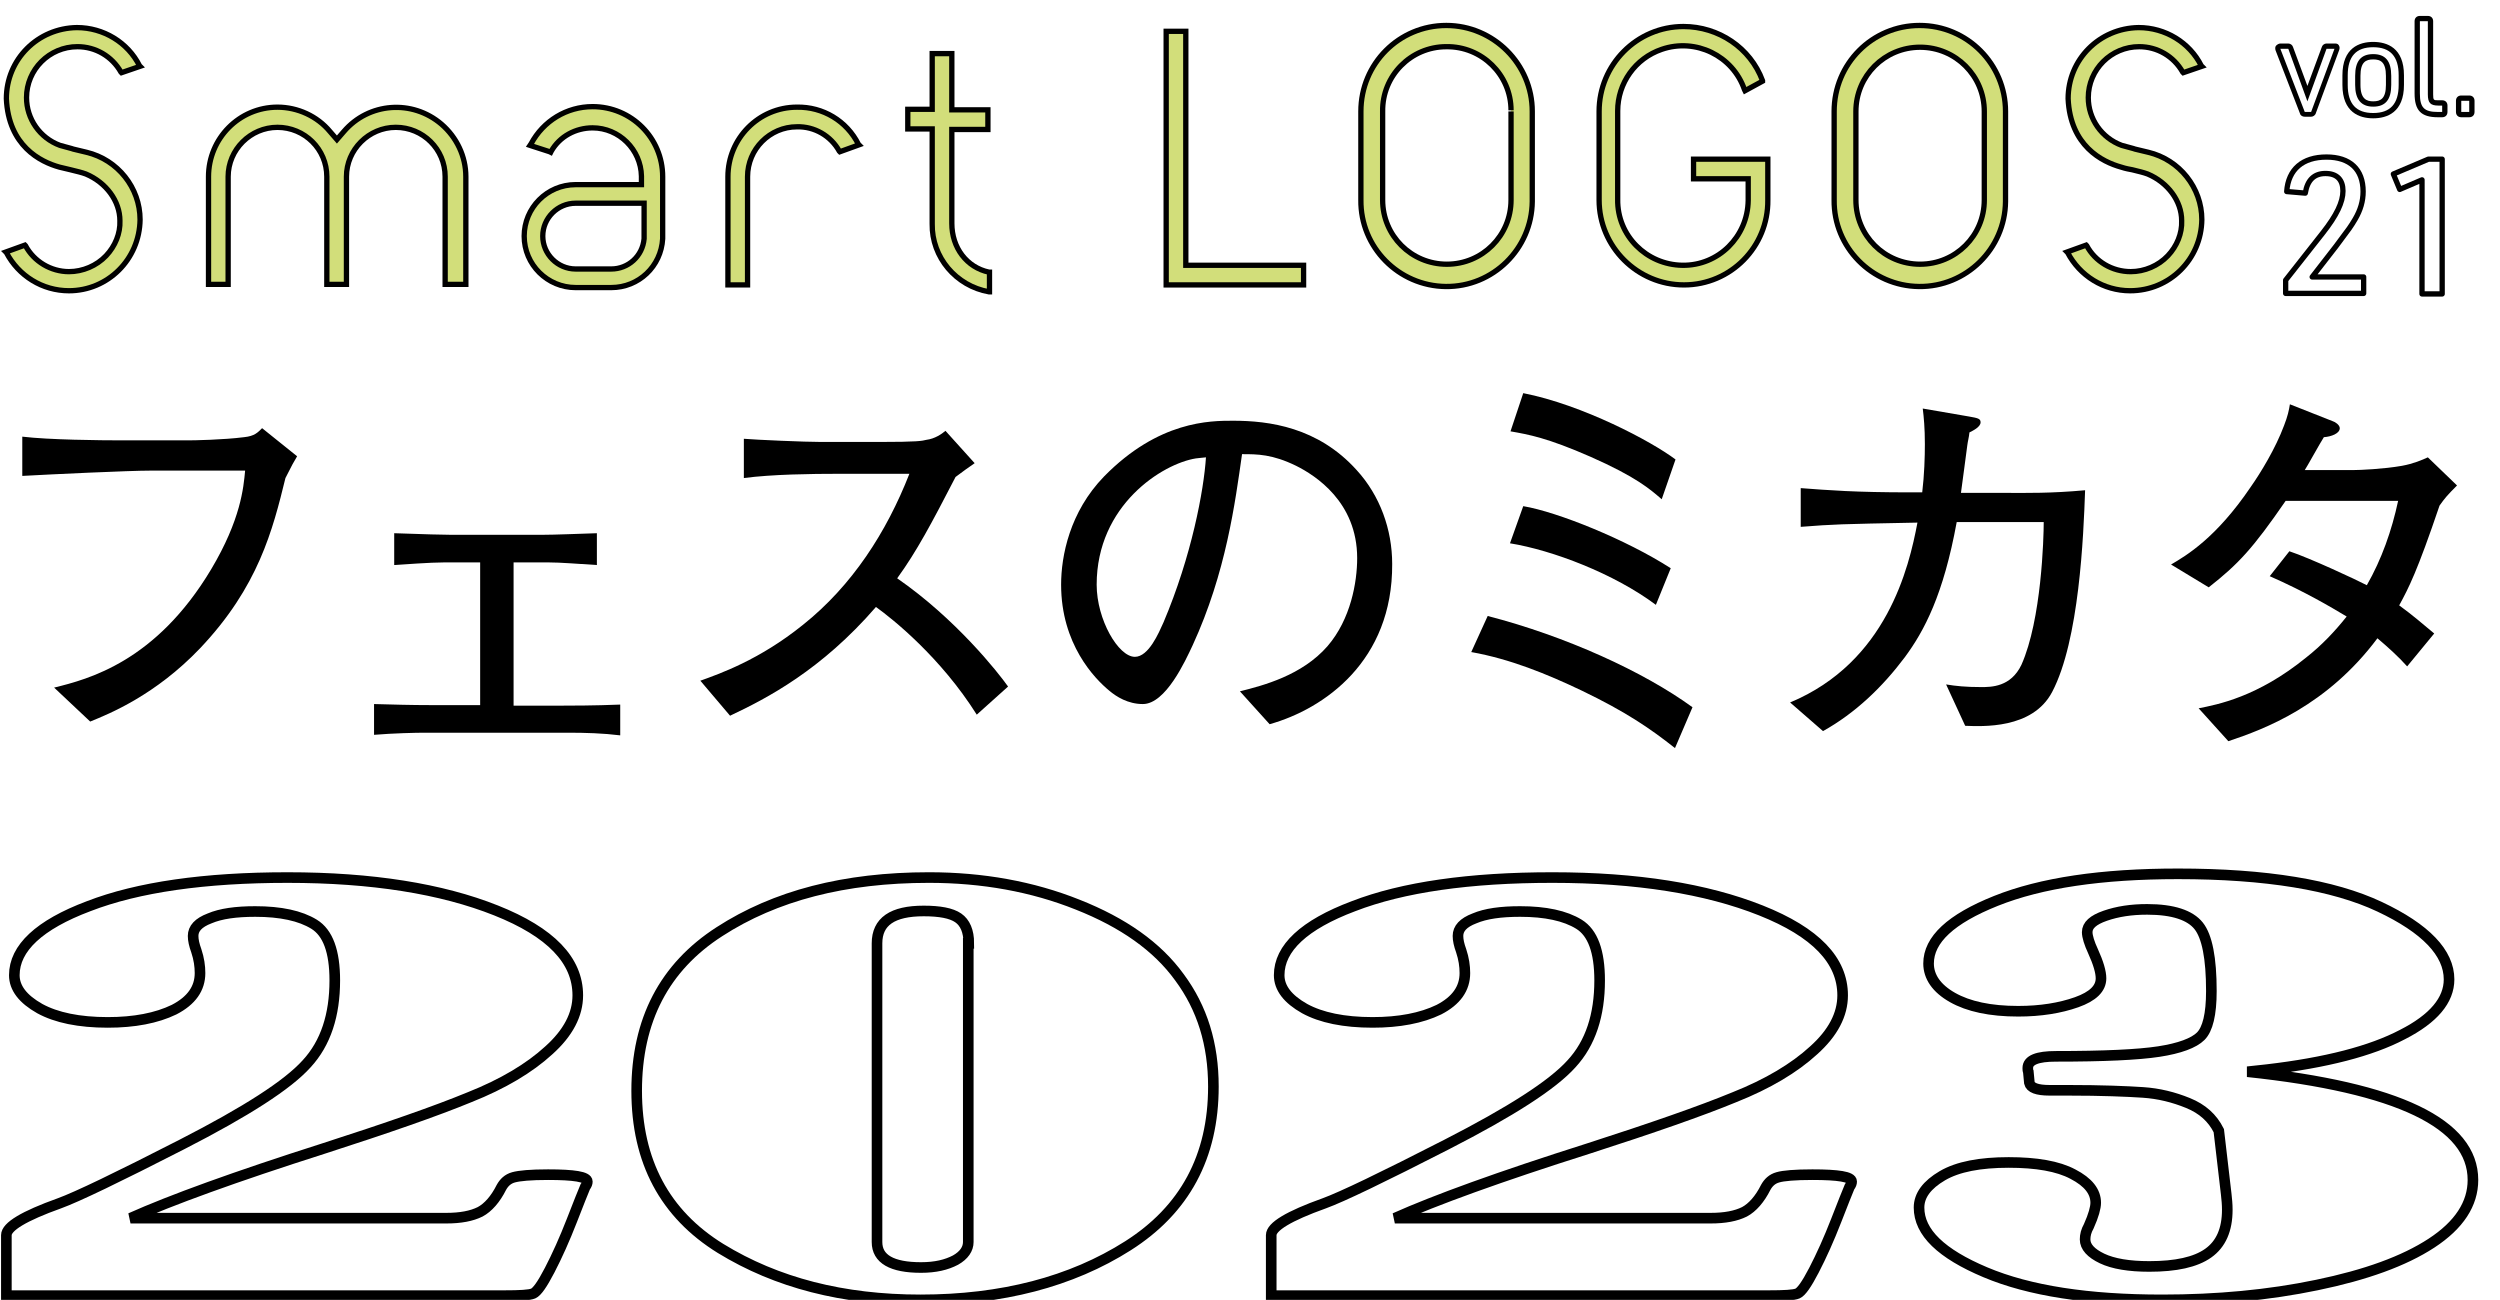 <svg xmlns="http://www.w3.org/2000/svg" xmlns:xlink="http://www.w3.org/1999/xlink" x="0px" y="0px" viewBox="0 0 471.2 245" style="enable-background:new 0 0 471.2 245;" xml:space="preserve">
<style type="text/css">
	.st0{fill-rule:evenodd;clip-rule:evenodd;fill:#d2de7a;stroke:#000000;stroke-width:1px;}
	.st1{fill:transparent;}
	.st2{fill:transparent;stroke:#000000;stroke-linejoin:round;stroke-miterlimit:5.924;}
	.st3{fill:#0000000;}
	.st4{fill:transparent;stroke:#000000;stroke-width:2px;}
</style>
<path class="st0" d="M272.6,4.8L272.6,4.8c-8.9,0-16.1,7.2-16.1,16.2v16.7c-0.1,8.9,7.1,16.2,16,16.3s16.2-7.1,16.3-16
	c0-0.1,0-0.2,0-0.3V21C288.8,12.1,281.5,4.8,272.6,4.8z M284.8,21v16.7c0,6.7-5.4,12.1-12.1,12.1l0,0c-6.7,0-12.1-5.4-12.1-12.1V21
	c-0.1-6.7,5.3-12.2,12-12.2c6.7-0.1,12.2,5.3,12.2,12C284.8,20.8,284.8,20.9,284.8,21z"/>
<path class="st0" d="M361.8,4.8L361.8,4.8c-8.9,0-16.1,7.2-16.1,16.2v16.7c-0.1,8.9,7.1,16.2,16,16.3s16.2-7.1,16.3-16
	c0-0.1,0-0.2,0-0.3V21C378,12.1,370.8,4.8,361.8,4.8z M374,37.7c0,6.7-5.4,12.1-12.1,12.1l0,0c-6.7,0-12.1-5.4-12.1-12.1V21
	c0-6.7,5.4-12.1,12.1-12.1S374,14.3,374,21V37.7z"/>
<path class="st0" d="M317.4,53.7c-8.8,0-16-7.2-16-16V21c0-8.8,7.1-16,15.9-16c6.6,0,12.6,4,14.9,10.2v0.1l-3.3,1.8l-0.1-0.2
	c-2.2-6.4-9.2-9.8-15.6-7.6c-5,1.7-8.3,6.4-8.3,11.6v16.7c-0.1,6.8,5.4,12.3,12.2,12.4s12.3-5.4,12.4-12.2c0-0.1,0-0.1,0-0.2v-3.9
	h-10.3V30h14v7.7C333.3,46.5,326.2,53.7,317.4,53.7z"/>
<polygon class="st0" points="219.8,53.7 219.8,5.9 223.5,5.9 223.5,50 245.7,50 245.7,53.7 "/>
<path class="st0" d="M401.5,54.8c-5,0-9.5-2.8-11.8-7.2l-0.1-0.1l3.6-1.3l0.1,0.1c1.6,3,4.8,4.9,8.3,4.9c2.6,0,5.2-1.1,7-3
	c1.7-1.8,2.7-4.2,2.6-6.6c0-3.7-2.6-7.2-6.4-8.8c-0.8-0.3-1.7-0.5-2.5-0.7l-0.4-0.1c-0.5-0.1-1.2-0.2-2.1-0.5c-3.6-1-9.6-4-10-12.9
	c0-7.4,5.9-13.3,13.3-13.4c5,0,9.6,2.8,11.8,7.2l0.1,0.1l-3.5,1.2l-0.1-0.1c-1.7-3-4.8-4.8-8.2-4.8c-5.3,0-9.6,4.3-9.6,9.6
	c0,4,2.5,7.6,6.3,9c0.7,0.2,1.5,0.4,2.2,0.6l0.3,0.1c0.8,0.2,1.7,0.4,2.5,0.6c5.9,1.4,10.1,6.7,10.1,12.7
	C414.9,48.9,408.9,54.8,401.5,54.8L401.5,54.8z"/>
<g>
	<path class="st1" d="M434.4,21.6c-0.2,0-0.4-0.1-0.5-0.3l-4.6-11.9c-0.1-0.2,0-0.3,0.1-0.5c0.1-0.1,0.2-0.2,0.4-0.2h1.5
		c0.2,0,0.4,0.1,0.5,0.3l3.1,8.6L438,9c0.1-0.2,0.3-0.3,0.5-0.3h1.5c0.2,0,0.3,0.1,0.4,0.2s0.1,0.3,0.1,0.5l-4.4,11.9
		c-0.1,0.2-0.3,0.3-0.5,0.3H434.4z"/>
	<path d="M440,9.2l-4.4,11.9h-1.2l-4.6-11.9h1.5l3.6,9.9l3.6-9.9H440 M440,8.2h-1.5c-0.4,0-0.8,0.3-0.9,0.7l-2.7,7.3l-2.7-7.3
		c-0.1-0.4-0.5-0.7-0.9-0.7h-1.5c-0.3,0-0.6,0.2-0.8,0.4s-0.2,0.6-0.1,0.9l4.6,11.9c0.1,0.4,0.5,0.6,0.9,0.6h1.2
		c0.4,0,0.8-0.3,0.9-0.7l4.4-11.9c0.1-0.3,0.1-0.6-0.1-0.9S440.3,8.2,440,8.2L440,8.2z"/>
</g>
<g>
	<path class="st1" d="M447.3,21.8c-3.5,0-5.3-2-5.3-5.8v-1.8c0-3.8,1.8-5.8,5.3-5.8s5.3,2,5.3,5.8V16
		C452.6,19.8,450.8,21.8,447.3,21.8z M447.3,10.7c-2,0-2.9,1.1-2.9,3.6V16c0,3.2,1.7,3.6,2.9,3.6c2,0,2.9-1.1,2.9-3.6v-1.7
		C450.2,11.8,449.3,10.7,447.3,10.7z"/>
	<path d="M447.3,8.9c3.2,0,4.8,1.7,4.8,5.3V16c0,3.6-1.6,5.3-4.8,5.3c-3.2,0-4.8-1.7-4.8-5.3v-1.8C442.5,10.6,444.1,8.9,447.3,8.9
		 M447.3,20.1c2.3,0,3.4-1.3,3.4-4.1v-1.7c0-2.8-1.1-4.1-3.4-4.1s-3.4,1.3-3.4,4.1V16C443.9,18.7,445,20.1,447.3,20.1 M447.3,7.9
		c-2.6,0-5.8,1.1-5.8,6.3V16c0,5.2,3.2,6.3,5.8,6.3s5.8-1.1,5.8-6.3v-1.8C453.1,9,449.9,7.9,447.3,7.9L447.3,7.9z M447.3,19.1
		c-1.2,0-2.4-0.4-2.4-3.1v-1.7c0-2.6,1-3.1,2.4-3.1s2.4,0.5,2.4,3.1V16C449.7,18.6,448.7,19.1,447.3,19.1L447.3,19.1z"/>
</g>
<g>
	<path class="st1" d="M459.5,21.6c-2.9,0-3.9-1-3.9-4V4c0-0.3,0.2-0.5,0.5-0.5h1.5c0.3,0,0.5,0.2,0.5,0.5v13.8
		c0,1.4,0.3,1.6,1.5,1.6h0.7c0.3,0,0.5,0.2,0.5,0.5v1.2c0,0.3-0.2,0.5-0.5,0.5H459.5z"/>
	<path d="M457.6,4v13.8c0,1.6,0.5,2.1,2,2.1h0.7v1.2h-0.8c-2.6,0-3.4-0.8-3.4-3.5V4H457.6 M457.6,3h-1.5c-0.6,0-1,0.4-1,1v13.6
		c0,3.2,1.2,4.5,4.4,4.5h0.8c0.6,0,1-0.4,1-1v-1.2c0-0.6-0.4-1-1-1h-0.7c-0.9,0-1,0-1-1.1V4C458.6,3.4,458.2,3,457.6,3L457.6,3z"/>
</g>
<g>
	<path class="st1" d="M463.9,21.6c-0.3,0-0.5-0.2-0.5-0.5V19c0-0.3,0.2-0.5,0.5-0.5h1.5c0.3,0,0.5,0.2,0.5,0.5v2.1
		c0,0.3-0.2,0.5-0.5,0.5H463.9z"/>
	<path d="M465.4,19v2.1h-1.5V19H465.4 M465.4,18h-1.5c-0.6,0-1,0.4-1,1v2.1c0,0.6,0.4,1,1,1h1.5c0.6,0,1-0.4,1-1V19
		C466.4,18.4,466,18,465.4,18L465.4,18z"/>
</g>
<path class="st2" d="M430.8,52.8l7-8.9c2.6-3.3,3.8-5.8,3.8-7.9c0-2.1-1.1-3.3-3.3-3.3c-2.1,0-3.4,1.2-3.8,3.7l-3.5-0.3
	c0.3-4.2,3-6.5,7.5-6.5c4.4,0,6.9,2.3,6.9,6.5c0,1.8-0.5,3.5-1.5,5.2c-0.9,1.5-0.9,1.5-3.6,5.1l-4.5,5.8h9.7v3.1h-14.7V52.8z"/>
<path class="st2" d="M456.5,33.9l-4.2,1.8l-1.2-2.9l6.6-2.8h2.6v25.4h-3.8V33.9z"/>
<path class="st3" d="M53.8,90.1c-2.4,9.8-5.1,20.5-16.1,32.1c-8.4,8.8-17,12.3-20.7,13.8l-6.8-6.4c6.5-1.6,19.2-4.9,29.6-22.3
	c5.6-9.4,6.1-15.4,6.4-18.6H28.5c-4.2,0-18.9,0.7-24.3,1v-7.4C9.2,82.9,18.9,83,23,83h12.5c1,0,6.6-0.1,10.5-0.6
	c2-0.2,2.6-0.9,3.4-1.7L56,86C55.4,87,55,87.7,53.8,90.1z"/>
<path class="st3" d="M107.1,138.1H80c-1.6,0-5.9,0.1-9.5,0.4v-5.8c3.6,0.1,7.1,0.2,10.7,0.2h9.3V106h-6.7c-2.7,0-7.9,0.4-9.5,0.5v-6
	c5.8,0.2,9.2,0.3,10.7,0.3h17.2c2.3,0,7.1-0.2,10.3-0.3v6c-3.3-0.2-6.8-0.5-9.2-0.5h-6.5v27h9.1c1.5,0,6.1,0,11-0.2v5.8
	C113.7,138.2,110.3,138.1,107.1,138.1z"/>
<path class="st3" d="M184.1,134.7c-6.8-10.8-15.8-18-19-20.3c-10.3,11.9-20.5,17.2-27.5,20.5l-5.6-6.6c3.6-1.3,11.1-3.9,19.3-10.5
	c9.3-7.4,15.8-17.5,20.1-28.5h-13.2c-5.3,0-12.7,0.1-18,0.8v-7.4c2.4,0.2,11.5,0.6,14.6,0.6h10.9c7.3,0,8.1-0.2,8.9-0.4
	c1.6-0.2,2.9-1.1,3.6-1.7l5.5,6.1c-1.4,1-1.9,1.3-3.6,2.6c-4.5,8.7-7.3,14-11,19.1c11,7.6,19,17.7,20.9,20.4L184.1,134.7z"/>
<path class="st3" d="M239.3,136.5l-5.6-6.2c4.4-1.1,11.7-3,16.5-8.5c4.4-5.1,5.6-12.1,5.6-16.6c0-10.6-7.9-15.6-11.5-17.4
	c-4.5-2.2-7.3-2.2-10.2-2.2c-1.3,9.1-3,22.3-9.3,36c-1.4,3-5.1,11.1-9.4,11.1c-2.8,0-5-1.4-6.3-2.5c-2.8-2.3-9.1-8.8-9.1-20
	c0-5.4,1.6-13.7,8.1-20.4c10.3-10.5,20-10.5,24.3-10.5c6.8,0,16,1.2,23.3,9.3c4.4,4.8,6.7,11.2,6.7,17.7
	C262.5,124.6,249.6,133.6,239.3,136.5z M225.4,86.4c-6.3,1-18.7,8.8-18.7,23.8c0,6.6,4.1,13.6,7.2,13.6c2.6,0,4.5-4.5,5.4-6.5
	c5.3-12.5,7.6-24.9,8-31.1C226.6,86.3,226,86.3,225.4,86.4z"/>
<path class="st3" d="M315.7,141c-4.8-3.8-9.4-6.9-17.5-10.8c-6.7-3.2-13.6-6-20.9-7.3l3.1-6.8c14.7,3.8,29.4,10.5,38.6,17.2
	L315.7,141z M312.1,114c-7.9-5.9-19.5-10.3-27.5-11.6l2.5-7c6.5,1.1,19.4,6.3,27.8,11.7L312.1,114z M313.2,94.1
	c-2.2-1.9-4.8-4.2-13.4-8c-8.2-3.6-11.7-4.2-15.1-4.8l2.4-7.2c11.2,2.2,24.2,9.1,28.7,12.5L313.2,94.1z"/>
<path class="st3" d="M386.8,130.4c-3.7,7.1-13.3,6.5-16.4,6.4l-3.6-7.8c1.8,0.3,3.7,0.5,6.6,0.5c1.9,0,5.6,0,7.6-4.2
	c3.8-8.5,4.2-24,4.2-26.9h-16.4c-2.5,13.7-6.1,20.5-9.8,25.5c-4.2,5.6-9.3,10.5-15.4,13.9l-6.2-5.4c18.2-7.6,22.4-25.4,24-33.9
	c-15.1,0.3-15.5,0.3-22,0.8V92c5.3,0.4,10.2,0.8,20.7,0.8h2.2c0.4-3.3,0.5-6.7,0.5-9.1c0-3-0.2-5.1-0.4-6.7l8.7,1.5
	c1.7,0.3,2.2,0.4,2.2,1.1c0,0.9-1.5,1.6-2.1,1.9c-0.1,1-0.3,1.6-0.4,2.4c-0.2,1.4-1,7.7-1.2,9h9c3.2,0,7.9,0.1,14.4-0.5
	C392.7,101,391.9,120.7,386.8,130.4z"/>
<path class="st3" d="M459.8,95.3c-4.2,12.4-5.8,15.5-7.6,18.8c2.6,1.9,4.2,3.3,6.6,5.3l-5.1,6.2c-1.7-1.9-3.6-3.6-5.6-5.3
	c-9.5,12.7-21.2,17.1-28.1,19.4l-5.6-6.2c3.5-0.7,11.1-2.1,20.3-9.6c2.8-2.2,5.3-4.8,7.6-7.7c-3-1.8-7.9-4.7-14.5-7.6l3.7-4.7
	c3.9,1.3,12.7,5.4,14.6,6.4c2.8-4.9,4.7-10.3,5.9-15.9h-21.2c-6.2,9-8.9,11.9-14.5,16.3l-7.1-4.3c2.9-1.7,8.5-5,15-14.6
	c1.9-2.7,4.7-7.3,6.3-11.6c0.7-1.8,0.9-2.8,1.1-4l8.1,3.2c0.4,0.1,1.3,0.7,1.3,1.3c0,1-1.6,1.6-3,1.7c-0.6,0.9-3.3,5.8-3.6,6.2h9.1
	c1.3,0,5.8-0.2,9.2-0.8c2.2-0.4,3.8-1.1,4.9-1.6l5.5,5.3C461.2,93.4,460.8,93.9,459.8,95.3z"/>
<path class="st4" d="M24.6,229.6h59.5c2.7,0,4.8-0.4,6.4-1.2c1.5-0.8,2.9-2.4,4-4.6c0.5-0.9,1.2-1.6,2.3-1.9s3.2-0.5,6.5-0.5
	c4.9,0,7.4,0.4,7.4,1.3c0,0.3-0.1,0.6-0.4,1c-0.4,0.9-1.2,3-2.5,6.3c-1.4,3.6-2.8,6.7-4.2,9.4c-1.4,2.7-2.4,4.1-3.1,4.4
	c-0.7,0.3-2.5,0.4-5.5,0.4H1.2v-11.4c0-1.6,3.3-3.6,10-6c3.3-1.2,11-4.9,23.1-11.1c12.1-6.2,19.9-11.2,23.5-15.2
	c3.6-3.9,5.3-9.2,5.3-15.7c0-5.5-1.3-9-3.9-10.6c-2.6-1.6-6.3-2.4-11.1-2.4c-3.6,0-6.5,0.4-8.6,1.3c-2.1,0.8-3.1,1.9-3.1,3.3
	c0,0.8,0.2,1.7,0.6,2.8c0.5,1.5,0.7,2.9,0.7,4.2c0,2.9-1.6,5.2-4.9,6.9c-3.3,1.6-7.5,2.4-12.5,2.4c-5.4,0-9.7-0.9-12.8-2.6
	c-3.2-1.8-4.8-3.9-4.8-6.3c0-5.1,4.7-9.5,14-13c9.3-3.6,21.9-5.4,37.5-5.4c15.9,0,29,2.1,39.3,6.2c10.3,4.1,15.4,9.4,15.4,16
	c0,3.6-1.8,7.1-5.5,10.4c-3.6,3.3-8.6,6.3-14.9,8.8c-6.3,2.6-15.5,5.8-27.6,9.7C44.3,221.8,32.2,226.2,24.6,229.6z"/>
<path class="st4" d="M175.1,165.4c10.1,0,19.5,1.7,28,5.1c8.6,3.4,15,7.9,19.2,13.7c4.3,5.8,6.4,12.6,6.4,20.6
	c0,13.2-5.4,23.2-16.1,30c-10.7,6.8-23.8,10.2-39.1,10.2c-14.6,0-27.1-3.2-37.7-9.7c-10.5-6.5-15.8-16.4-15.8-29.7s5.2-23.3,15.6-30
	C146.1,168.8,159.2,165.4,175.1,165.4z M182.6,177.8c0-2.3-0.7-3.9-2-4.8c-1.3-0.9-3.5-1.3-6.5-1.3c-5.9,0-8.8,2-8.8,6.1v56.3
	c0,3.2,2.8,4.8,8.3,4.8c2.7,0,4.8-0.5,6.5-1.4c1.6-0.9,2.4-2.1,2.4-3.4v-56.3H182.6z"/>
<path class="st4" d="M262.9,229.6h59.5c2.7,0,4.8-0.4,6.4-1.2c1.5-0.8,2.9-2.4,4-4.6c0.5-0.9,1.2-1.6,2.3-1.9c1-0.3,3.2-0.5,6.5-0.5
	c4.9,0,7.4,0.4,7.4,1.3c0,0.3-0.1,0.6-0.4,1c-0.4,0.9-1.2,3-2.5,6.3c-1.4,3.6-2.8,6.7-4.2,9.4c-1.4,2.7-2.4,4.1-3.1,4.4
	c-0.7,0.3-2.5,0.4-5.5,0.4h-93.7v-11.4c0-1.6,3.3-3.6,10-6c3.3-1.2,11-4.9,23.1-11.1c12.1-6.2,19.9-11.2,23.5-15.2
	c3.6-3.9,5.3-9.2,5.3-15.7c0-5.5-1.3-9-3.9-10.6s-6.3-2.4-11.1-2.4c-3.6,0-6.5,0.4-8.6,1.3c-2.1,0.8-3.1,1.9-3.1,3.3
	c0,0.8,0.2,1.7,0.6,2.8c0.5,1.5,0.7,2.9,0.7,4.2c0,2.9-1.6,5.2-4.9,6.9c-3.3,1.6-7.5,2.4-12.5,2.4c-5.4,0-9.7-0.9-12.8-2.6
	c-3.2-1.8-4.8-3.9-4.8-6.3c0-5.1,4.7-9.5,14-13c9.3-3.6,21.9-5.4,37.5-5.4c15.9,0,29,2.1,39.3,6.2c10.3,4.1,15.4,9.4,15.4,16
	c0,3.6-1.8,7.1-5.5,10.4c-3.6,3.3-8.6,6.3-14.9,8.8c-6.3,2.6-15.5,5.8-27.6,9.7C282.6,221.8,270.5,226.2,262.9,229.6z"/>
<path class="st4" d="M423.6,202c28.4,3,42.5,9.8,42.5,20.4c0,4.5-2.6,8.5-7.8,11.9c-5.2,3.4-12.4,6-21.6,7.9
	c-9.1,1.9-18.9,2.8-29.2,2.8c-13.9,0-25-1.7-33.3-5.2s-12.5-7.5-12.5-12.2c0-2.3,1.5-4.3,4.4-6s7.1-2.5,12.5-2.5
	c5.2,0,9.3,0.7,12.1,2.2c2.9,1.5,4.3,3.3,4.3,5.4c0,0.9-0.4,2.4-1.3,4.4c-0.5,0.9-0.7,1.7-0.7,2.5c0,1.4,1.1,2.6,3.2,3.6
	s5.1,1.5,8.9,1.5c5,0,8.7-0.8,11.1-2.5s3.6-4.4,3.6-8.2c0-1-0.1-2-0.2-2.9l-1.4-12c-1.2-2.4-3.1-4.1-5.8-5.2c-2.7-1.1-5.5-1.8-8.5-2
	s-7.7-0.4-14.2-0.4h-3.4c-2.4,0-3.6-0.5-3.8-1.4l-0.2-2.1c-0.1-0.2-0.1-0.5-0.1-0.7c0-1.5,1.8-2.2,5.3-2.2c9,0,15.5-0.3,19.4-0.9
	c3.9-0.6,6.6-1.6,7.9-2.9c1.3-1.3,2-4.1,2-8.5c0-6.2-0.8-10.3-2.4-12.3s-4.8-3.1-9.7-3.1c-3,0-5.6,0.4-7.9,1.2s-3.4,1.8-3.4,3.1
	c0,0.8,0.4,2.1,1.1,3.6c1,2.2,1.5,3.9,1.5,5.1c0,1.9-1.5,3.4-4.6,4.5s-6.8,1.7-11,1.7c-5.3,0-9.4-0.9-12.4-2.6
	c-3-1.7-4.5-3.9-4.5-6.4c0-4.5,4.2-8.4,12.7-11.8c8.5-3.4,19.9-5.1,34.3-5.1c16.6,0,29.3,2.1,38,6.2c8.7,4.1,13.1,8.7,13.1,13.7
	c0,3.9-2.9,7.4-8.8,10.4c-5.9,3.1-14.4,5.3-25.5,6.6L423.6,202z"/>
<path class="st0" d="M13,54.8c-5,0-9.5-2.8-11.8-7.2l-0.1-0.1l3.6-1.3l0.1,0.1c1.6,3,4.8,4.9,8.2,4.9c2.6,0,5.2-1.1,7-3
	c1.7-1.8,2.7-4.2,2.6-6.6c0-3.7-2.6-7.2-6.4-8.8c-0.8-0.3-1.7-0.5-2.5-0.7L13.3,32c-0.5-0.1-1.2-0.3-2.1-0.5c-3.6-1-9.6-4-10-12.9
	c0-7.4,5.9-13.3,13.3-13.4c5,0,9.6,2.8,11.8,7.2l0.1,0.1l-3.5,1.2l-0.1-0.1c-1.7-3-4.8-4.8-8.2-4.8C9.3,8.8,5,13.1,5,18.4
	c0,4,2.5,7.6,6.3,9c0.7,0.2,1.5,0.4,2.2,0.6l0.3,0.1c0.8,0.2,1.7,0.4,2.5,0.6c5.9,1.4,10.1,6.7,10.1,12.7
	C26.3,48.9,20.3,54.8,13,54.8L13,54.8z"/>
<path class="st0" d="M83.9,53.6V33.3c0-5.2-4.2-9.3-9.3-9.3s-9.3,4.2-9.3,9.3l0,0v20.3h-3.7V33.3c0-5.2-4.2-9.3-9.3-9.3
	S43,28.2,43,33.3l0,0v20.3h-3.7V33.3c0-7.2,5.8-13.1,13-13.1c3.8,0,7.5,1.7,9.9,4.6l1.3,1.5l1.3-1.5c4.7-5.5,12.9-6.1,18.4-1.4
	c2.9,2.5,4.6,6.1,4.6,9.9v20.3H83.9L83.9,53.6z"/>
<path class="st0" d="M124.9,44.5V33.3c0-7.3-5.9-13.2-13.2-13.2l0,0c-4.9,0-9.3,2.7-11.6,7l-0.2,0.3l0.3,0.1l3.4,1.1l0.2,0.1
	l0.1-0.2c1.6-2.8,4.6-4.4,7.8-4.4c5,0,9.1,4.1,9.2,9.1v1.6h-12.4c-5.4,0-9.7,4.4-9.7,9.7c0,5.4,4.4,9.7,9.7,9.7h6.7
	c5.2,0,9.4-4,9.7-9.2V44.5z M121.4,45c-0.3,3.3-3,5.7-6.2,5.7h-6.7c-3.4,0-6.2-2.8-6.2-6.2s2.8-6.2,6.2-6.2h12.9L121.4,45z"/>
<path class="st0" d="M137.2,53.7V33.3c0-7.2,5.8-13.1,13-13.1c4.9-0.1,9.4,2.6,11.6,7l0.1,0.1l-3.6,1.3l-0.1-0.1
	c-1.6-2.9-4.7-4.7-8-4.6c-5.1,0-9.3,4.2-9.3,9.4v20.4L137.2,53.7L137.2,53.7z"/>
<path class="st0" d="M186.4,55c-6.2-1.1-10.8-6.5-10.7-12.8V24.3h-4.6v-3.7h4.6V10.1h3.7v10.6h6.8v3.7h-6.8v17.7
	c0,4.6,2.8,8.3,7,9.2h0.1V55H186.4z"/>
</svg>
